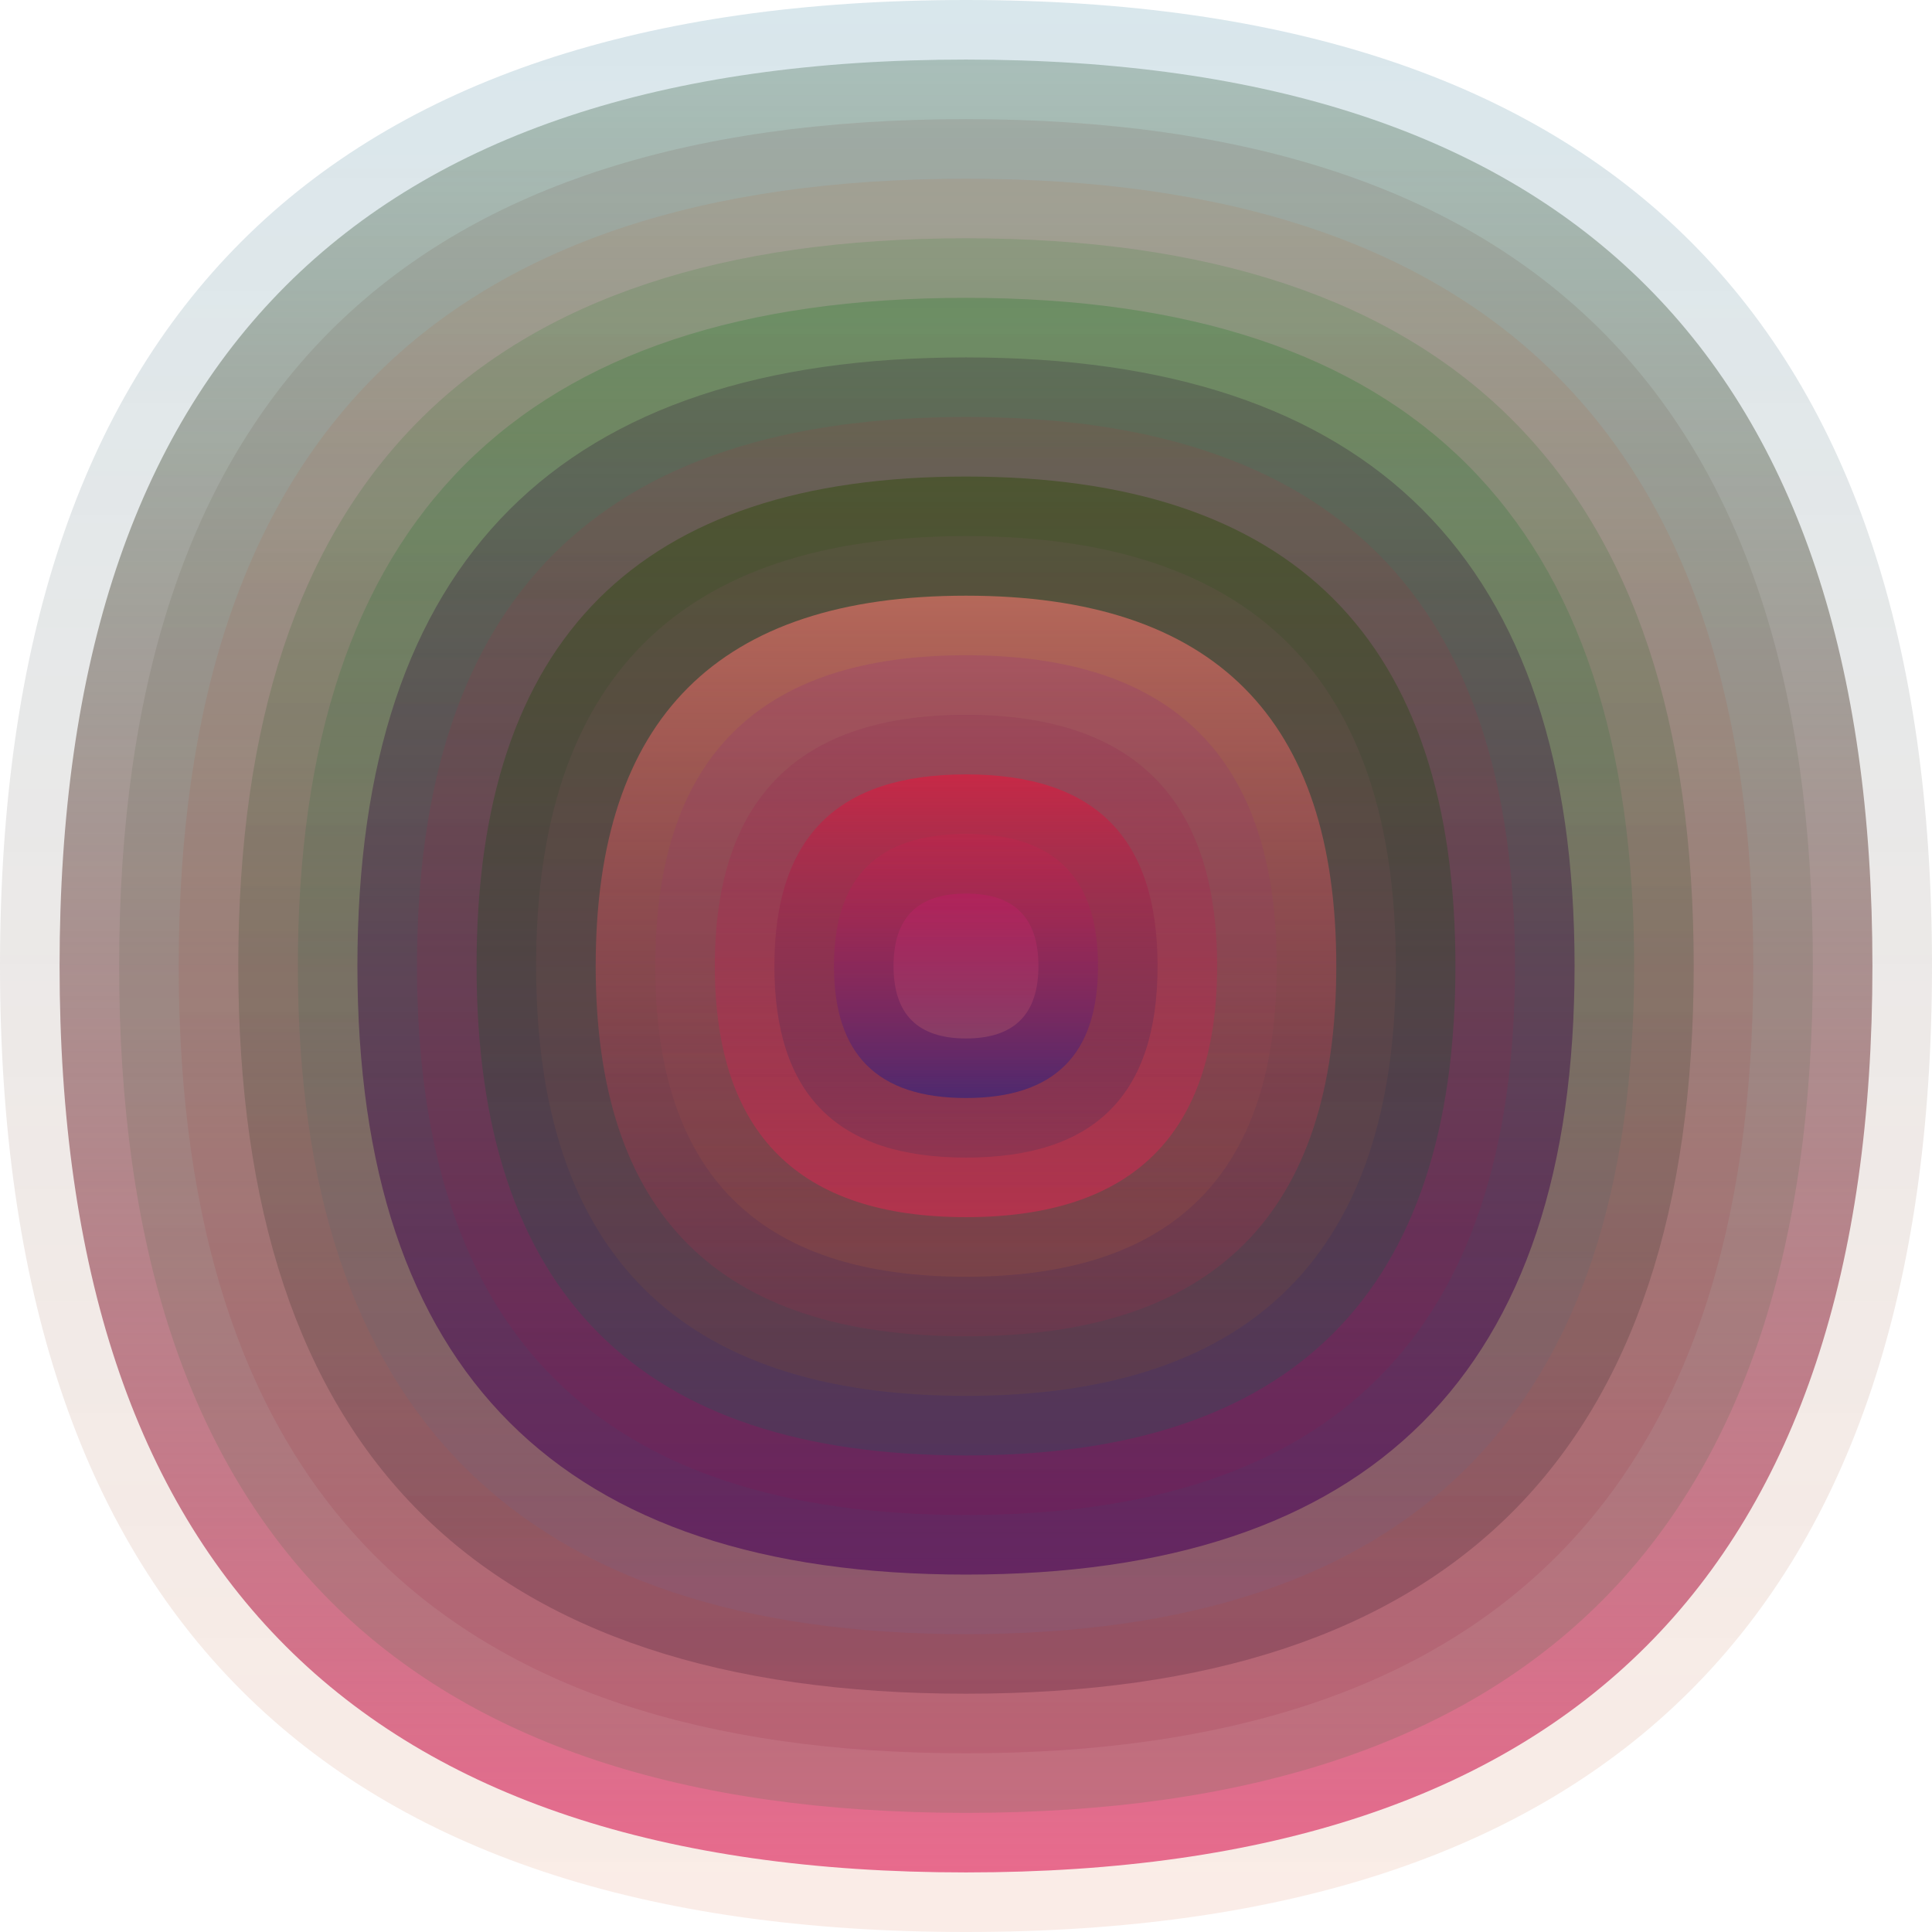 <svg xmlns="http://www.w3.org/2000/svg" width="1200" height="1200" viewBox="0 0 1200 1200"><defs ><linearGradient id="p0" x2="0" y2="1" ><stop stop-color="rgba(40,120,150,0.181)" offset="0" /><stop stop-color="rgba(210,90,40,0.113)" offset="1" /></linearGradient><linearGradient id="p1" x2="0" y2="1" ><stop stop-color="rgba(10,60,20,0.237)" offset="0" /><stop stop-color="rgba(230,90,130,0.89)" offset="1" /></linearGradient><linearGradient id="p2" x2="0" y2="1" ><stop stop-color="rgba(110,70,60,0.132)" offset="0" /><stop stop-color="rgba(20,110,50,0.143)" offset="1" /></linearGradient><linearGradient id="p3" x2="0" y2="1" ><stop stop-color="rgba(180,100,50,0.121)" offset="0" /><stop stop-color="rgba(150,30,60,0.148)" offset="1" /></linearGradient><linearGradient id="p4" x2="0" y2="1" ><stop stop-color="rgba(20,120,20,0.141)" offset="0" /><stop stop-color="rgba(50,10,40,0.234)" offset="1" /></linearGradient><linearGradient id="p5" x2="0" y2="1" ><stop stop-color="rgba(0,110,10,0.210)" offset="0" /><stop stop-color="rgba(120,100,150,0.177)" offset="1" /></linearGradient><linearGradient id="p6" x2="0" y2="1" ><stop stop-color="rgba(30,0,40,0.199)" offset="0" /><stop stop-color="rgba(70,0,90,0.57)" offset="1" /></linearGradient><linearGradient id="p7" x2="0" y2="1" ><stop stop-color="rgba(170,50,60,0.137)" offset="0" /><stop stop-color="rgba(130,20,80,0.215)" offset="1" /></linearGradient><linearGradient id="p8" x2="0" y2="1" ><stop stop-color="rgba(40,70,0,0.41)" offset="0" /><stop stop-color="rgba(40,80,90,0.33)" offset="1" /></linearGradient><linearGradient id="p9" x2="0" y2="1" ><stop stop-color="rgba(160,90,130,0.10)" offset="0" /><stop stop-color="rgba(130,80,40,0.194)" offset="1" /></linearGradient><linearGradient id="p10" x2="0" y2="1" ><stop stop-color="rgba(250,120,110,0.58)" offset="0" /><stop stop-color="rgba(190,30,70,0.118)" offset="1" /></linearGradient><linearGradient id="p11" x2="0" y2="1" ><stop stop-color="rgba(130,20,140,0.158)" offset="0" /><stop stop-color="rgba(180,100,50,0.186)" offset="1" /></linearGradient><linearGradient id="p12" x2="0" y2="1" ><stop stop-color="rgba(140,40,80,0.210)" offset="0" /><stop stop-color="rgba(220,40,80,0.56)" offset="1" /></linearGradient><linearGradient id="p13" x2="0" y2="1" ><stop stop-color="rgba(200,40,70,0.98)" offset="0" /><stop stop-color="rgba(60,50,90,0.225)" offset="1" /></linearGradient><linearGradient id="p14" x2="0" y2="1" ><stop stop-color="rgba(250,10,80,0.111)" offset="0" /><stop stop-color="rgba(20,30,140,0.50)" offset="1" /></linearGradient><linearGradient id="p15" x2="0" y2="1" ><stop stop-color="rgba(230,10,130,0.183)" offset="0" /><stop stop-color="rgba(210,120,110,0.26)" offset="1" /></linearGradient></defs><path fill="url(&quot;#p0&quot;)" d="M0,600 C0,200 200,0 600,0 S1200,200 1200,600 1000,1200 600,1200 0,1000 0,600 " /><svg x="0" y="0" ><g ><animateTransform attributeName="transform" type="rotate" from="0 600 600" to="360 600 600" dur="12s" repeatCount="indefinite"/><path fill="url(&quot;#p1&quot;)" d="M37,600 C37,224 224,37 600,37 S1163,224 1163,600 976,1163 600,1163 37,976 37,600 " /><svg x="37" y="37" ><g ><animateTransform attributeName="transform" type="rotate" from="0 563 563" to="360 563 563" dur="11s" repeatCount="indefinite"/><path fill="url(&quot;#p2&quot;)" d="M37,563 C37,212 212,37 563,37 S1089,212 1089,563 914,1089 563,1089 37,914 37,563 " /><svg x="37" y="37" ><g ><animateTransform attributeName="transform" type="rotate" from="0 526 526" to="360 526 526" dur="23s" repeatCount="indefinite"/><path fill="url(&quot;#p3&quot;)" d="M37,526 C37,200 200,37 526,37 S1015,200 1015,526 852,1015 526,1015 37,852 37,526 " /><svg x="37" y="37" ><g ><animateTransform attributeName="transform" type="rotate" from="0 489 489" to="360 489 489" dur="20s" repeatCount="indefinite"/><path fill="url(&quot;#p4&quot;)" d="M37,489 C37,187 187,37 489,37 S941,187 941,489 791,941 489,941 37,791 37,489 " /><svg x="37" y="37" ><g ><animateTransform attributeName="transform" type="rotate" from="0 452 452" to="-360 452 452" dur="58s" repeatCount="indefinite"/><path fill="url(&quot;#p5&quot;)" d="M37,452 C37,175 175,37 452,37 S867,175 867,452 729,867 452,867 37,729 37,452 " /><svg x="37" y="37" ><g ><animateTransform attributeName="transform" type="rotate" from="0 415 415" to="360 415 415" dur="40s" repeatCount="indefinite"/><path fill="url(&quot;#p6&quot;)" d="M37,415 C37,163 163,37 415,37 S793,163 793,415 667,793 415,793 37,667 37,415 " /><svg x="37" y="37" ><g ><animateTransform attributeName="transform" type="rotate" from="0 378 378" to="-360 378 378" dur="18s" repeatCount="indefinite"/><path fill="url(&quot;#p7&quot;)" d="M37,378 C37,150 150,37 378,37 S719,150 719,378 606,719 378,719 37,606 37,378 " /><svg x="37" y="37" ><g ><animateTransform attributeName="transform" type="rotate" from="0 341 341" to="-360 341 341" dur="23s" repeatCount="indefinite"/><path fill="url(&quot;#p8&quot;)" d="M37,341 C37,138 138,37 341,37 S645,138 645,341 544,645 341,645 37,544 37,341 " /><svg x="37" y="37" ><g ><animateTransform attributeName="transform" type="rotate" from="0 304 304" to="360 304 304" dur="54s" repeatCount="indefinite"/><path fill="url(&quot;#p9&quot;)" d="M37,304 C37,126 126,37 304,37 S571,126 571,304 482,571 304,571 37,482 37,304 " /><svg x="37" y="37" ><g ><animateTransform attributeName="transform" type="rotate" from="0 267 267" to="-360 267 267" dur="58s" repeatCount="indefinite"/><path fill="url(&quot;#p10&quot;)" d="M37,267 C37,113 113,37 267,37 S497,113 497,267 421,497 267,497 37,421 37,267 " /><svg x="37" y="37" ><g ><animateTransform attributeName="transform" type="rotate" from="0 230 230" to="360 230 230" dur="38s" repeatCount="indefinite"/><path fill="url(&quot;#p11&quot;)" d="M37,230 C37,101 101,37 230,37 S423,101 423,230 359,423 230,423 37,359 37,230 " /><svg x="37" y="37" ><g ><animateTransform attributeName="transform" type="rotate" from="0 193 193" to="-360 193 193" dur="42s" repeatCount="indefinite"/><path fill="url(&quot;#p12&quot;)" d="M37,193 C37,89 89,37 193,37 S349,89 349,193 297,349 193,349 37,297 37,193 " /><svg x="37" y="37" ><g ><animateTransform attributeName="transform" type="rotate" from="0 156 156" to="-360 156 156" dur="23s" repeatCount="indefinite"/><path fill="url(&quot;#p13&quot;)" d="M37,156 C37,76 76,37 156,37 S275,76 275,156 236,275 156,275 37,236 37,156 " /><svg x="37" y="37" ><g ><animateTransform attributeName="transform" type="rotate" from="0 119 119" to="-360 119 119" dur="48s" repeatCount="indefinite"/><path fill="url(&quot;#p14&quot;)" d="M37,119 C37,64 64,37 119,37 S201,64 201,119 174,201 119,201 37,174 37,119 " /><svg x="37" y="37" ><g ><animateTransform attributeName="transform" type="rotate" from="0 82 82" to="-360 82 82" dur="27s" repeatCount="indefinite"/><path fill="url(&quot;#p15&quot;)" d="M37,82 C37,52 52,37 82,37 S127,52 127,82 112,127 82,127 37,112 37,82 " /><svg x="37" y="37" ><g ><animateTransform attributeName="transform" type="rotate" from="0 45 45" to="-360 45 45" dur="14s" repeatCount="indefinite"/></g></svg></g></svg></g></svg></g></svg></g></svg></g></svg></g></svg></g></svg></g></svg></g></svg></g></svg></g></svg></g></svg></g></svg></g></svg></g></svg></svg>